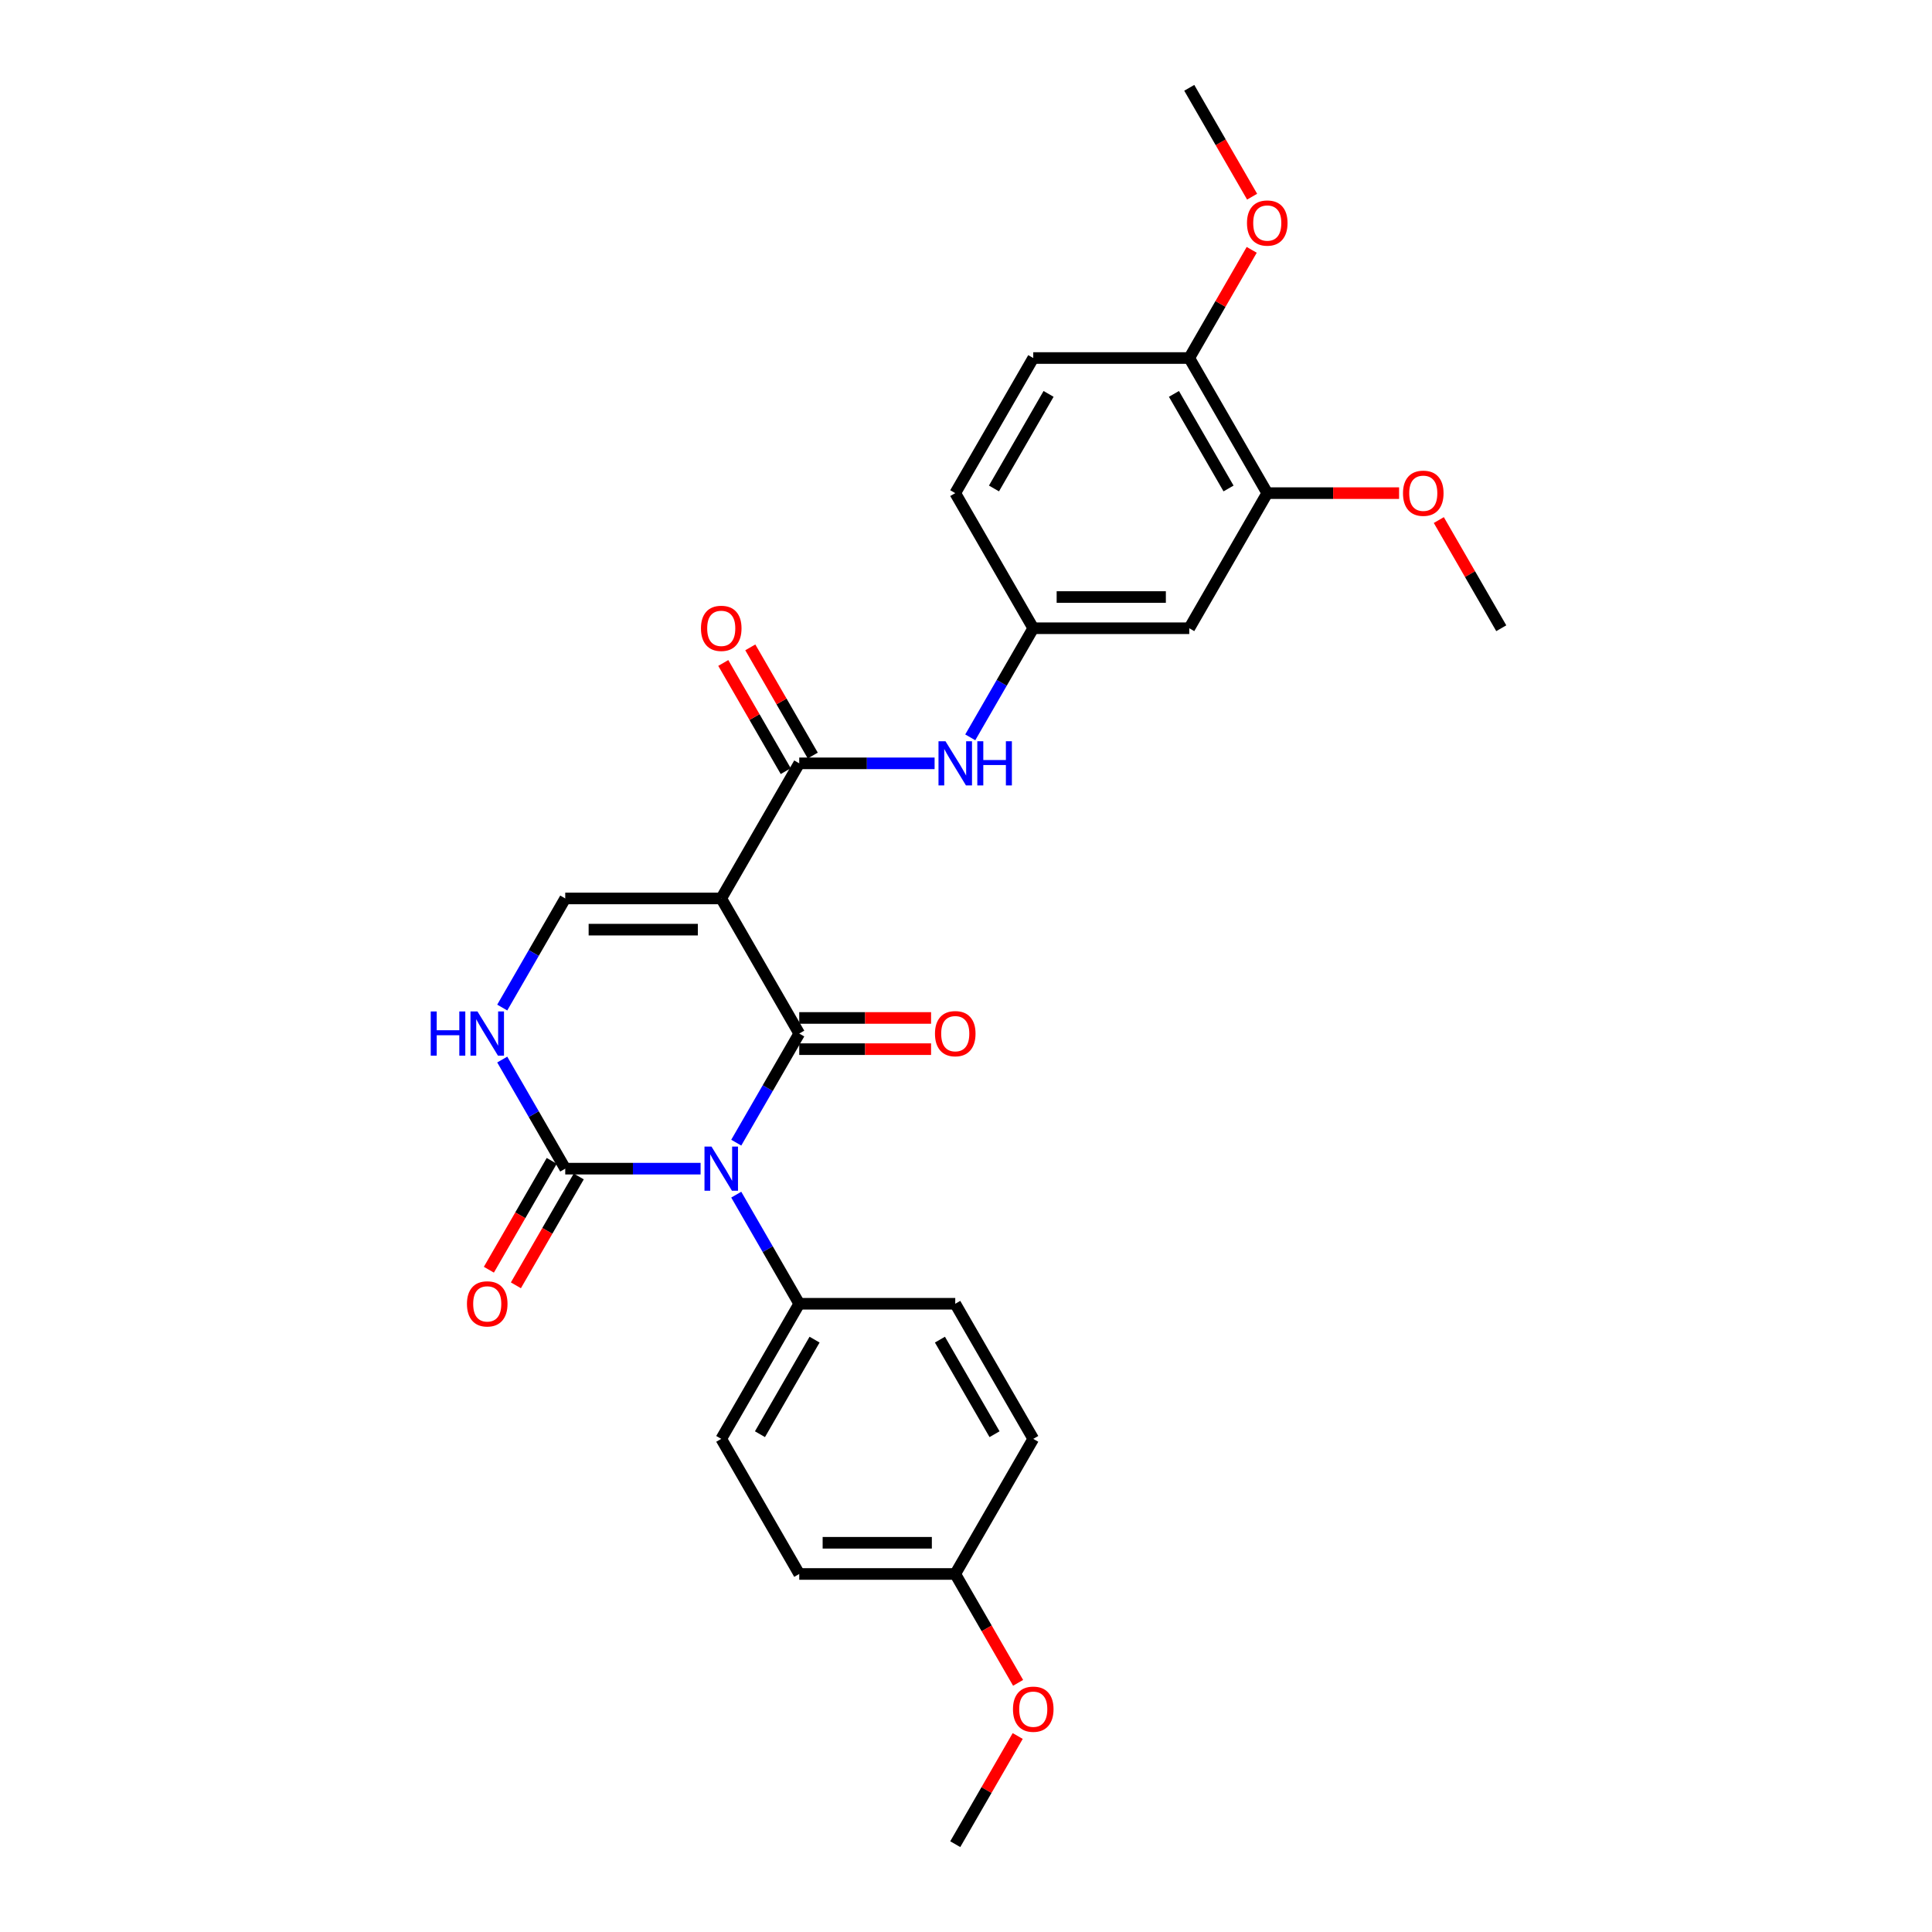 <?xml version='1.0' encoding='iso-8859-1'?>
<svg version='1.1' baseProfile='full'
              xmlns='http://www.w3.org/2000/svg'
                      xmlns:rdkit='http://www.rdkit.org/xml'
                      xmlns:xlink='http://www.w3.org/1999/xlink'
                  xml:space='preserve'
width='1000px' height='1000px' viewBox='0 0 1000 1000'>
<!-- END OF HEADER -->
<rect style='opacity:1.0;fill:#FFFFFF;stroke:none' width='1000' height='1000' x='0' y='0'> </rect>
<path class='bond-0' d='M 381.081,591.442 L 397.385,563.204' style='fill:none;fill-rule:evenodd;stroke:#0000FF;stroke-width:6px;stroke-linecap:butt;stroke-linejoin:miter;stroke-opacity:1' />
<path class='bond-0' d='M 397.385,563.204 L 413.688,534.965' style='fill:none;fill-rule:evenodd;stroke:#000000;stroke-width:6px;stroke-linecap:butt;stroke-linejoin:miter;stroke-opacity:1' />
<path class='bond-2' d='M 362.623,604.895 L 327.594,604.895' style='fill:none;fill-rule:evenodd;stroke:#0000FF;stroke-width:6px;stroke-linecap:butt;stroke-linejoin:miter;stroke-opacity:1' />
<path class='bond-2' d='M 327.594,604.895 L 292.566,604.895' style='fill:none;fill-rule:evenodd;stroke:#000000;stroke-width:6px;stroke-linecap:butt;stroke-linejoin:miter;stroke-opacity:1' />
<path class='bond-7' d='M 381.081,618.348 L 397.385,646.586' style='fill:none;fill-rule:evenodd;stroke:#0000FF;stroke-width:6px;stroke-linecap:butt;stroke-linejoin:miter;stroke-opacity:1' />
<path class='bond-7' d='M 397.385,646.586 L 413.688,674.825' style='fill:none;fill-rule:evenodd;stroke:#000000;stroke-width:6px;stroke-linecap:butt;stroke-linejoin:miter;stroke-opacity:1' />
<path class='bond-1' d='M 413.688,534.965 L 373.314,465.035' style='fill:none;fill-rule:evenodd;stroke:#000000;stroke-width:6px;stroke-linecap:butt;stroke-linejoin:miter;stroke-opacity:1' />
<path class='bond-8' d='M 413.688,543.04 L 447.804,543.04' style='fill:none;fill-rule:evenodd;stroke:#000000;stroke-width:6px;stroke-linecap:butt;stroke-linejoin:miter;stroke-opacity:1' />
<path class='bond-8' d='M 447.804,543.04 L 481.92,543.04' style='fill:none;fill-rule:evenodd;stroke:#FF0000;stroke-width:6px;stroke-linecap:butt;stroke-linejoin:miter;stroke-opacity:1' />
<path class='bond-8' d='M 413.688,526.89 L 447.804,526.89' style='fill:none;fill-rule:evenodd;stroke:#000000;stroke-width:6px;stroke-linecap:butt;stroke-linejoin:miter;stroke-opacity:1' />
<path class='bond-8' d='M 447.804,526.89 L 481.92,526.89' style='fill:none;fill-rule:evenodd;stroke:#FF0000;stroke-width:6px;stroke-linecap:butt;stroke-linejoin:miter;stroke-opacity:1' />
<path class='bond-3' d='M 373.314,465.035 L 413.688,395.105' style='fill:none;fill-rule:evenodd;stroke:#000000;stroke-width:6px;stroke-linecap:butt;stroke-linejoin:miter;stroke-opacity:1' />
<path class='bond-29' d='M 373.314,465.035 L 292.566,465.035' style='fill:none;fill-rule:evenodd;stroke:#000000;stroke-width:6px;stroke-linecap:butt;stroke-linejoin:miter;stroke-opacity:1' />
<path class='bond-29' d='M 361.202,481.185 L 304.678,481.185' style='fill:none;fill-rule:evenodd;stroke:#000000;stroke-width:6px;stroke-linecap:butt;stroke-linejoin:miter;stroke-opacity:1' />
<path class='bond-5' d='M 292.566,604.895 L 276.262,576.656' style='fill:none;fill-rule:evenodd;stroke:#000000;stroke-width:6px;stroke-linecap:butt;stroke-linejoin:miter;stroke-opacity:1' />
<path class='bond-5' d='M 276.262,576.656 L 259.958,548.418' style='fill:none;fill-rule:evenodd;stroke:#0000FF;stroke-width:6px;stroke-linecap:butt;stroke-linejoin:miter;stroke-opacity:1' />
<path class='bond-12' d='M 285.573,600.858 L 269.306,629.032' style='fill:none;fill-rule:evenodd;stroke:#000000;stroke-width:6px;stroke-linecap:butt;stroke-linejoin:miter;stroke-opacity:1' />
<path class='bond-12' d='M 269.306,629.032 L 253.04,657.206' style='fill:none;fill-rule:evenodd;stroke:#FF0000;stroke-width:6px;stroke-linecap:butt;stroke-linejoin:miter;stroke-opacity:1' />
<path class='bond-12' d='M 299.559,608.933 L 283.292,637.107' style='fill:none;fill-rule:evenodd;stroke:#000000;stroke-width:6px;stroke-linecap:butt;stroke-linejoin:miter;stroke-opacity:1' />
<path class='bond-12' d='M 283.292,637.107 L 267.026,665.281' style='fill:none;fill-rule:evenodd;stroke:#FF0000;stroke-width:6px;stroke-linecap:butt;stroke-linejoin:miter;stroke-opacity:1' />
<path class='bond-6' d='M 413.688,395.105 L 448.717,395.105' style='fill:none;fill-rule:evenodd;stroke:#000000;stroke-width:6px;stroke-linecap:butt;stroke-linejoin:miter;stroke-opacity:1' />
<path class='bond-6' d='M 448.717,395.105 L 483.745,395.105' style='fill:none;fill-rule:evenodd;stroke:#0000FF;stroke-width:6px;stroke-linecap:butt;stroke-linejoin:miter;stroke-opacity:1' />
<path class='bond-13' d='M 420.681,391.067 L 404.517,363.071' style='fill:none;fill-rule:evenodd;stroke:#000000;stroke-width:6px;stroke-linecap:butt;stroke-linejoin:miter;stroke-opacity:1' />
<path class='bond-13' d='M 404.517,363.071 L 388.354,335.075' style='fill:none;fill-rule:evenodd;stroke:#FF0000;stroke-width:6px;stroke-linecap:butt;stroke-linejoin:miter;stroke-opacity:1' />
<path class='bond-13' d='M 406.695,399.142 L 390.531,371.146' style='fill:none;fill-rule:evenodd;stroke:#000000;stroke-width:6px;stroke-linecap:butt;stroke-linejoin:miter;stroke-opacity:1' />
<path class='bond-13' d='M 390.531,371.146 L 374.368,343.149' style='fill:none;fill-rule:evenodd;stroke:#FF0000;stroke-width:6px;stroke-linecap:butt;stroke-linejoin:miter;stroke-opacity:1' />
<path class='bond-4' d='M 292.566,465.035 L 276.262,493.274' style='fill:none;fill-rule:evenodd;stroke:#000000;stroke-width:6px;stroke-linecap:butt;stroke-linejoin:miter;stroke-opacity:1' />
<path class='bond-4' d='M 276.262,493.274 L 259.958,521.512' style='fill:none;fill-rule:evenodd;stroke:#0000FF;stroke-width:6px;stroke-linecap:butt;stroke-linejoin:miter;stroke-opacity:1' />
<path class='bond-11' d='M 502.203,381.652 L 518.507,353.414' style='fill:none;fill-rule:evenodd;stroke:#0000FF;stroke-width:6px;stroke-linecap:butt;stroke-linejoin:miter;stroke-opacity:1' />
<path class='bond-11' d='M 518.507,353.414 L 534.811,325.175' style='fill:none;fill-rule:evenodd;stroke:#000000;stroke-width:6px;stroke-linecap:butt;stroke-linejoin:miter;stroke-opacity:1' />
<path class='bond-15' d='M 413.688,674.825 L 373.314,744.755' style='fill:none;fill-rule:evenodd;stroke:#000000;stroke-width:6px;stroke-linecap:butt;stroke-linejoin:miter;stroke-opacity:1' />
<path class='bond-15' d='M 421.618,693.39 L 393.356,742.341' style='fill:none;fill-rule:evenodd;stroke:#000000;stroke-width:6px;stroke-linecap:butt;stroke-linejoin:miter;stroke-opacity:1' />
<path class='bond-16' d='M 413.688,674.825 L 494.436,674.825' style='fill:none;fill-rule:evenodd;stroke:#000000;stroke-width:6px;stroke-linecap:butt;stroke-linejoin:miter;stroke-opacity:1' />
<path class='bond-9' d='M 615.559,325.175 L 534.811,325.175' style='fill:none;fill-rule:evenodd;stroke:#000000;stroke-width:6px;stroke-linecap:butt;stroke-linejoin:miter;stroke-opacity:1' />
<path class='bond-9' d='M 603.447,309.025 L 546.923,309.025' style='fill:none;fill-rule:evenodd;stroke:#000000;stroke-width:6px;stroke-linecap:butt;stroke-linejoin:miter;stroke-opacity:1' />
<path class='bond-10' d='M 615.559,325.175 L 655.933,255.245' style='fill:none;fill-rule:evenodd;stroke:#000000;stroke-width:6px;stroke-linecap:butt;stroke-linejoin:miter;stroke-opacity:1' />
<path class='bond-20' d='M 655.933,255.245 L 690.049,255.245' style='fill:none;fill-rule:evenodd;stroke:#000000;stroke-width:6px;stroke-linecap:butt;stroke-linejoin:miter;stroke-opacity:1' />
<path class='bond-20' d='M 690.049,255.245 L 724.165,255.245' style='fill:none;fill-rule:evenodd;stroke:#FF0000;stroke-width:6px;stroke-linecap:butt;stroke-linejoin:miter;stroke-opacity:1' />
<path class='bond-30' d='M 655.933,255.245 L 615.559,185.315' style='fill:none;fill-rule:evenodd;stroke:#000000;stroke-width:6px;stroke-linecap:butt;stroke-linejoin:miter;stroke-opacity:1' />
<path class='bond-30' d='M 635.891,252.83 L 607.629,203.879' style='fill:none;fill-rule:evenodd;stroke:#000000;stroke-width:6px;stroke-linecap:butt;stroke-linejoin:miter;stroke-opacity:1' />
<path class='bond-18' d='M 534.811,325.175 L 494.436,255.245' style='fill:none;fill-rule:evenodd;stroke:#000000;stroke-width:6px;stroke-linecap:butt;stroke-linejoin:miter;stroke-opacity:1' />
<path class='bond-14' d='M 615.559,185.315 L 534.811,185.315' style='fill:none;fill-rule:evenodd;stroke:#000000;stroke-width:6px;stroke-linecap:butt;stroke-linejoin:miter;stroke-opacity:1' />
<path class='bond-23' d='M 615.559,185.315 L 631.723,157.318' style='fill:none;fill-rule:evenodd;stroke:#000000;stroke-width:6px;stroke-linecap:butt;stroke-linejoin:miter;stroke-opacity:1' />
<path class='bond-23' d='M 631.723,157.318 L 647.886,129.322' style='fill:none;fill-rule:evenodd;stroke:#FF0000;stroke-width:6px;stroke-linecap:butt;stroke-linejoin:miter;stroke-opacity:1' />
<path class='bond-22' d='M 373.314,744.755 L 413.688,814.685' style='fill:none;fill-rule:evenodd;stroke:#000000;stroke-width:6px;stroke-linecap:butt;stroke-linejoin:miter;stroke-opacity:1' />
<path class='bond-21' d='M 494.436,674.825 L 534.811,744.755' style='fill:none;fill-rule:evenodd;stroke:#000000;stroke-width:6px;stroke-linecap:butt;stroke-linejoin:miter;stroke-opacity:1' />
<path class='bond-21' d='M 486.507,693.39 L 514.768,742.341' style='fill:none;fill-rule:evenodd;stroke:#000000;stroke-width:6px;stroke-linecap:butt;stroke-linejoin:miter;stroke-opacity:1' />
<path class='bond-17' d='M 534.811,185.315 L 494.436,255.245' style='fill:none;fill-rule:evenodd;stroke:#000000;stroke-width:6px;stroke-linecap:butt;stroke-linejoin:miter;stroke-opacity:1' />
<path class='bond-17' d='M 542.74,203.879 L 514.479,252.83' style='fill:none;fill-rule:evenodd;stroke:#000000;stroke-width:6px;stroke-linecap:butt;stroke-linejoin:miter;stroke-opacity:1' />
<path class='bond-19' d='M 494.436,814.685 L 534.811,744.755' style='fill:none;fill-rule:evenodd;stroke:#000000;stroke-width:6px;stroke-linecap:butt;stroke-linejoin:miter;stroke-opacity:1' />
<path class='bond-24' d='M 494.436,814.685 L 510.703,842.859' style='fill:none;fill-rule:evenodd;stroke:#000000;stroke-width:6px;stroke-linecap:butt;stroke-linejoin:miter;stroke-opacity:1' />
<path class='bond-24' d='M 510.703,842.859 L 526.969,871.034' style='fill:none;fill-rule:evenodd;stroke:#FF0000;stroke-width:6px;stroke-linecap:butt;stroke-linejoin:miter;stroke-opacity:1' />
<path class='bond-28' d='M 494.436,814.685 L 413.688,814.685' style='fill:none;fill-rule:evenodd;stroke:#000000;stroke-width:6px;stroke-linecap:butt;stroke-linejoin:miter;stroke-opacity:1' />
<path class='bond-28' d='M 482.324,798.536 L 425.8,798.536' style='fill:none;fill-rule:evenodd;stroke:#000000;stroke-width:6px;stroke-linecap:butt;stroke-linejoin:miter;stroke-opacity:1' />
<path class='bond-25' d='M 744.728,269.182 L 760.892,297.178' style='fill:none;fill-rule:evenodd;stroke:#FF0000;stroke-width:6px;stroke-linecap:butt;stroke-linejoin:miter;stroke-opacity:1' />
<path class='bond-25' d='M 760.892,297.178 L 777.055,325.175' style='fill:none;fill-rule:evenodd;stroke:#000000;stroke-width:6px;stroke-linecap:butt;stroke-linejoin:miter;stroke-opacity:1' />
<path class='bond-26' d='M 648.092,101.803 L 631.825,73.629' style='fill:none;fill-rule:evenodd;stroke:#FF0000;stroke-width:6px;stroke-linecap:butt;stroke-linejoin:miter;stroke-opacity:1' />
<path class='bond-26' d='M 631.825,73.629 L 615.559,45.455' style='fill:none;fill-rule:evenodd;stroke:#000000;stroke-width:6px;stroke-linecap:butt;stroke-linejoin:miter;stroke-opacity:1' />
<path class='bond-27' d='M 526.764,898.553 L 510.6,926.549' style='fill:none;fill-rule:evenodd;stroke:#FF0000;stroke-width:6px;stroke-linecap:butt;stroke-linejoin:miter;stroke-opacity:1' />
<path class='bond-27' d='M 510.6,926.549 L 494.436,954.545' style='fill:none;fill-rule:evenodd;stroke:#000000;stroke-width:6px;stroke-linecap:butt;stroke-linejoin:miter;stroke-opacity:1' />
<path  class='atom-0' d='M 368.259 593.461
L 375.753 605.573
Q 376.495 606.768, 377.691 608.933
Q 378.886 611.097, 378.95 611.226
L 378.95 593.461
L 381.986 593.461
L 381.986 616.329
L 378.853 616.329
L 370.811 603.086
Q 369.874 601.536, 368.873 599.76
Q 367.904 597.983, 367.613 597.434
L 367.613 616.329
L 364.642 616.329
L 364.642 593.461
L 368.259 593.461
' fill='#0000FF'/>
<path  class='atom-6' d='M 222.945 523.531
L 226.045 523.531
L 226.045 533.253
L 237.738 533.253
L 237.738 523.531
L 240.838 523.531
L 240.838 546.399
L 237.738 546.399
L 237.738 535.837
L 226.045 535.837
L 226.045 546.399
L 222.945 546.399
L 222.945 523.531
' fill='#0000FF'/>
<path  class='atom-6' d='M 247.137 523.531
L 254.63 535.643
Q 255.373 536.838, 256.568 539.002
Q 257.763 541.167, 257.828 541.296
L 257.828 523.531
L 260.864 523.531
L 260.864 546.399
L 257.731 546.399
L 249.688 533.156
Q 248.752 531.606, 247.75 529.829
Q 246.781 528.053, 246.491 527.504
L 246.491 546.399
L 243.519 546.399
L 243.519 523.531
L 247.137 523.531
' fill='#0000FF'/>
<path  class='atom-7' d='M 489.382 383.671
L 496.875 395.783
Q 497.618 396.978, 498.813 399.142
Q 500.008 401.306, 500.073 401.436
L 500.073 383.671
L 503.109 383.671
L 503.109 406.539
L 499.976 406.539
L 491.933 393.296
Q 490.997 391.746, 489.995 389.969
Q 489.026 388.193, 488.736 387.644
L 488.736 406.539
L 485.764 406.539
L 485.764 383.671
L 489.382 383.671
' fill='#0000FF'/>
<path  class='atom-7' d='M 505.854 383.671
L 508.955 383.671
L 508.955 393.393
L 520.647 393.393
L 520.647 383.671
L 523.748 383.671
L 523.748 406.539
L 520.647 406.539
L 520.647 395.977
L 508.955 395.977
L 508.955 406.539
L 505.854 406.539
L 505.854 383.671
' fill='#0000FF'/>
<path  class='atom-9' d='M 483.939 535.03
Q 483.939 529.539, 486.652 526.47
Q 489.365 523.402, 494.436 523.402
Q 499.507 523.402, 502.221 526.47
Q 504.934 529.539, 504.934 535.03
Q 504.934 540.585, 502.188 543.75
Q 499.443 546.883, 494.436 546.883
Q 489.398 546.883, 486.652 543.75
Q 483.939 540.617, 483.939 535.03
M 494.436 544.3
Q 497.925 544.3, 499.798 541.974
Q 501.704 539.616, 501.704 535.03
Q 501.704 530.54, 499.798 528.279
Q 497.925 525.986, 494.436 525.986
Q 490.948 525.986, 489.042 528.247
Q 487.169 530.508, 487.169 535.03
Q 487.169 539.648, 489.042 541.974
Q 490.948 544.3, 494.436 544.3
' fill='#FF0000'/>
<path  class='atom-13' d='M 241.694 674.89
Q 241.694 669.399, 244.407 666.33
Q 247.121 663.262, 252.192 663.262
Q 257.263 663.262, 259.976 666.33
Q 262.689 669.399, 262.689 674.89
Q 262.689 680.445, 259.943 683.611
Q 257.198 686.744, 252.192 686.744
Q 247.153 686.744, 244.407 683.611
Q 241.694 680.478, 241.694 674.89
M 252.192 684.16
Q 255.68 684.16, 257.553 681.834
Q 259.459 679.476, 259.459 674.89
Q 259.459 670.4, 257.553 668.139
Q 255.68 665.846, 252.192 665.846
Q 248.703 665.846, 246.798 668.107
Q 244.924 670.368, 244.924 674.89
Q 244.924 679.509, 246.798 681.834
Q 248.703 684.16, 252.192 684.16
' fill='#FF0000'/>
<path  class='atom-14' d='M 362.817 325.239
Q 362.817 319.749, 365.53 316.68
Q 368.243 313.612, 373.314 313.612
Q 378.385 313.612, 381.098 316.68
Q 383.811 319.749, 383.811 325.239
Q 383.811 330.795, 381.066 333.96
Q 378.32 337.093, 373.314 337.093
Q 368.275 337.093, 365.53 333.96
Q 362.817 330.827, 362.817 325.239
M 373.314 334.509
Q 376.802 334.509, 378.676 332.184
Q 380.581 329.826, 380.581 325.239
Q 380.581 320.75, 378.676 318.489
Q 376.802 316.196, 373.314 316.196
Q 369.826 316.196, 367.92 318.457
Q 366.047 320.718, 366.047 325.239
Q 366.047 329.858, 367.92 332.184
Q 369.826 334.509, 373.314 334.509
' fill='#FF0000'/>
<path  class='atom-21' d='M 726.184 255.309
Q 726.184 249.818, 728.897 246.75
Q 731.61 243.682, 736.681 243.682
Q 741.752 243.682, 744.465 246.75
Q 747.179 249.818, 747.179 255.309
Q 747.179 260.865, 744.433 264.03
Q 741.688 267.163, 736.681 267.163
Q 731.643 267.163, 728.897 264.03
Q 726.184 260.897, 726.184 255.309
M 736.681 264.579
Q 740.17 264.579, 742.043 262.254
Q 743.949 259.896, 743.949 255.309
Q 743.949 250.82, 742.043 248.559
Q 740.17 246.266, 736.681 246.266
Q 733.193 246.266, 731.287 248.526
Q 729.414 250.787, 729.414 255.309
Q 729.414 259.928, 731.287 262.254
Q 733.193 264.579, 736.681 264.579
' fill='#FF0000'/>
<path  class='atom-24' d='M 645.436 115.449
Q 645.436 109.958, 648.149 106.89
Q 650.862 103.821, 655.933 103.821
Q 661.004 103.821, 663.717 106.89
Q 666.43 109.958, 666.43 115.449
Q 666.43 121.005, 663.685 124.17
Q 660.939 127.303, 655.933 127.303
Q 650.894 127.303, 648.149 124.17
Q 645.436 121.037, 645.436 115.449
M 655.933 124.719
Q 659.421 124.719, 661.295 122.394
Q 663.2 120.036, 663.2 115.449
Q 663.2 110.96, 661.295 108.699
Q 659.421 106.405, 655.933 106.405
Q 652.445 106.405, 650.539 108.666
Q 648.666 110.927, 648.666 115.449
Q 648.666 120.068, 650.539 122.394
Q 652.445 124.719, 655.933 124.719
' fill='#FF0000'/>
<path  class='atom-25' d='M 524.313 884.68
Q 524.313 879.189, 527.026 876.121
Q 529.74 873.052, 534.811 873.052
Q 539.882 873.052, 542.595 876.121
Q 545.308 879.189, 545.308 884.68
Q 545.308 890.235, 542.562 893.401
Q 539.817 896.534, 534.811 896.534
Q 529.772 896.534, 527.026 893.401
Q 524.313 890.268, 524.313 884.68
M 534.811 893.95
Q 538.299 893.95, 540.172 891.624
Q 542.078 889.266, 542.078 884.68
Q 542.078 880.19, 540.172 877.929
Q 538.299 875.636, 534.811 875.636
Q 531.322 875.636, 529.417 877.897
Q 527.543 880.158, 527.543 884.68
Q 527.543 889.299, 529.417 891.624
Q 531.322 893.95, 534.811 893.95
' fill='#FF0000'/>
</svg>
